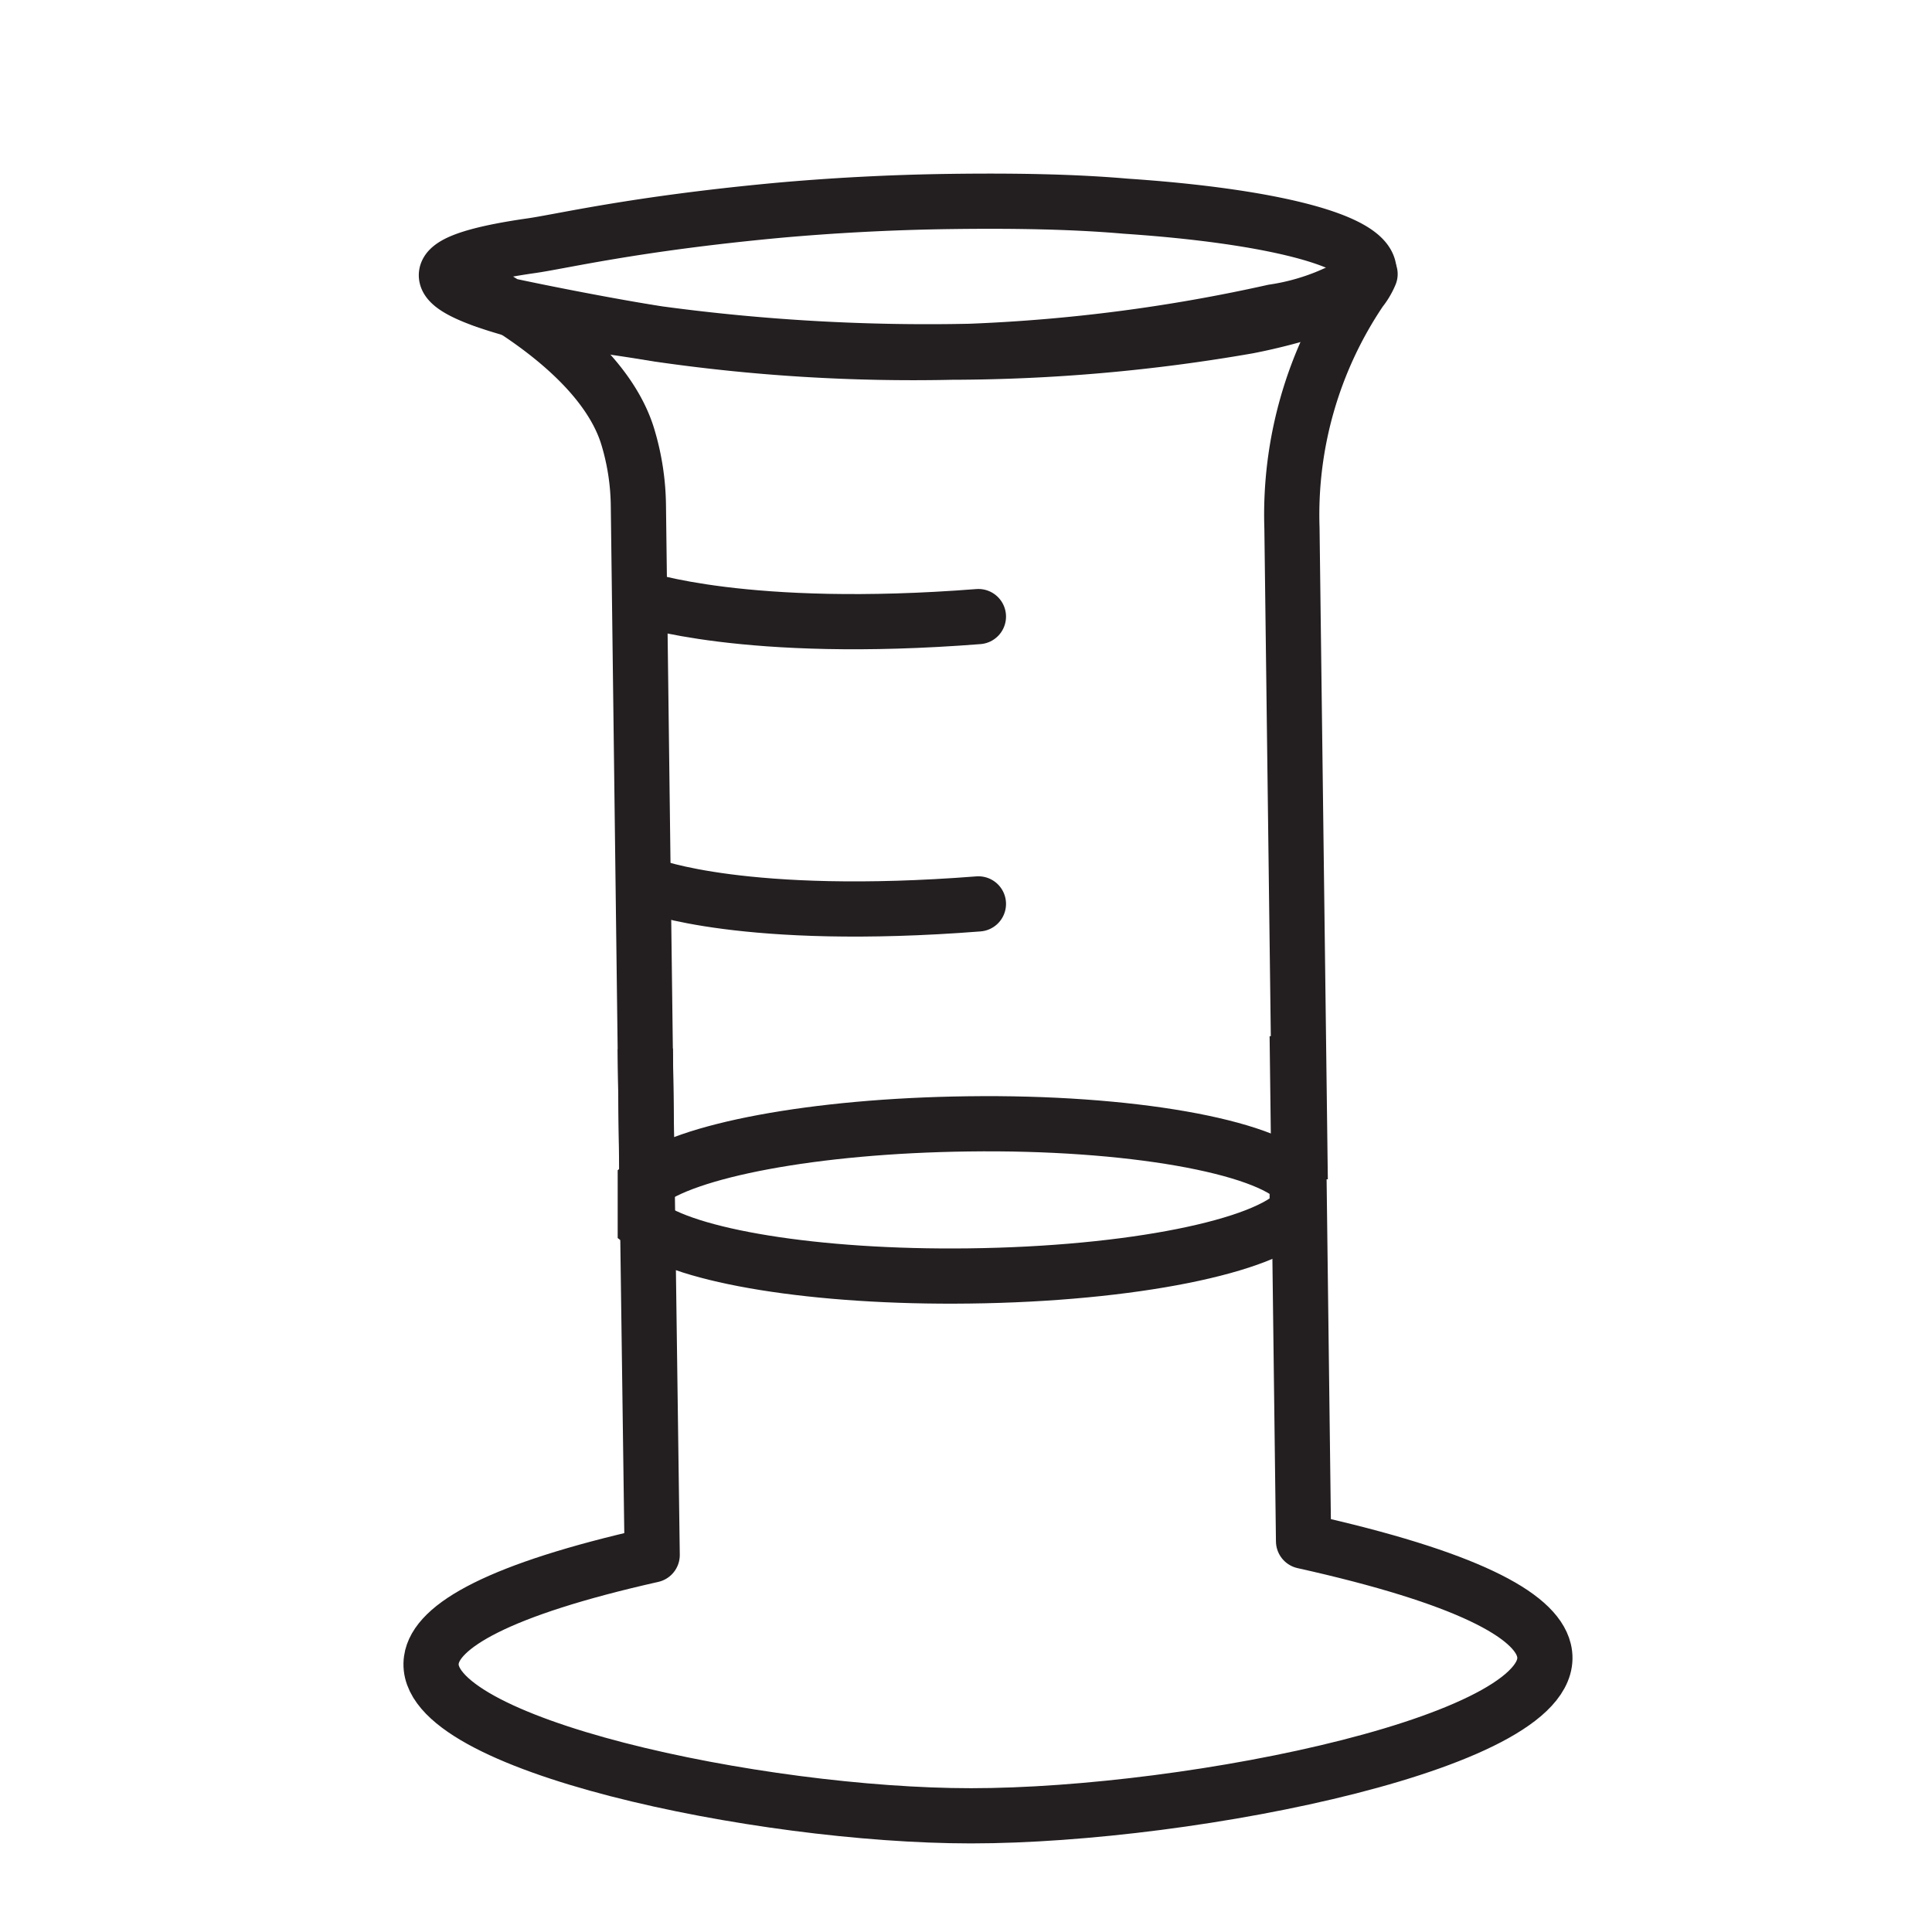 <svg id="Layer_1" data-name="Layer 1" xmlns="http://www.w3.org/2000/svg" viewBox="0 0 70 70"><defs><style>.cls-1,.cls-2,.cls-3{fill:none;stroke:#231f20;stroke-width:2px;}.cls-1,.cls-3{stroke-linejoin:round;}.cls-2{stroke-miterlimit:10;}.cls-3{stroke-linecap:round;}</style></defs><title>Luck Eco - Icons</title><path class="cls-1" d="M49.6,9.82c0,1.19-4.4,2-4.4,2h0a63.2,63.2,0,0,1-10.71.94,64.19,64.19,0,0,1-10.63-.65c-2.41-.4-3.48-.47-4.66-.73-.87-.26-6.35-1.55,0-2.47,1.1-.15,3.73-.8,9-1.29,1.89-.17,4-.29,6.22-.32s4.41,0,6.36.17C46,7.82,49.6,8.71,49.6,9.82Z"/><path class="cls-1" d="M23.44,42.84l-.31-24.51a8.94,8.94,0,0,0-.37-2.46c-.92-3.15-5.32-5.3-5.29-5.37a1.92,1.92,0,0,1,0,.34c0,.05,3.88.86,6.38,1.25a72.87,72.87,0,0,0,11.29.64,61.24,61.24,0,0,0,11-1.43h0a8.35,8.35,0,0,0,3.5-1.37,2.41,2.41,0,0,1-.35.59,14.53,14.53,0,0,0-2.48,8.61l.3,23.61"/><path class="cls-2" d="M47,42.78v1.1c-1.12,1.28-6,2.28-11.89,2.35-5.56.07-10.28-.72-11.73-1.86l0-1.5c1.42-1.18,6.12-2.08,11.69-2.15C40.92,40.64,45.84,41.53,47,42.78Z"/><path class="cls-1" d="M47,37.53l.23,18.31c5.89,1.31,8.4,2.67,8.71,3.95.81,3.26-12.72,6-20.76,6-7.64,0-20-2.59-19.55-5.65.17-1.23,2.44-2.55,8-3.8L23.38,38"/><path class="cls-3" d="M23.58,32.09s3.4,1.32,11.87.66"/><path class="cls-3" d="M23.21,21.68S27,23,35.45,22.34"/></svg>